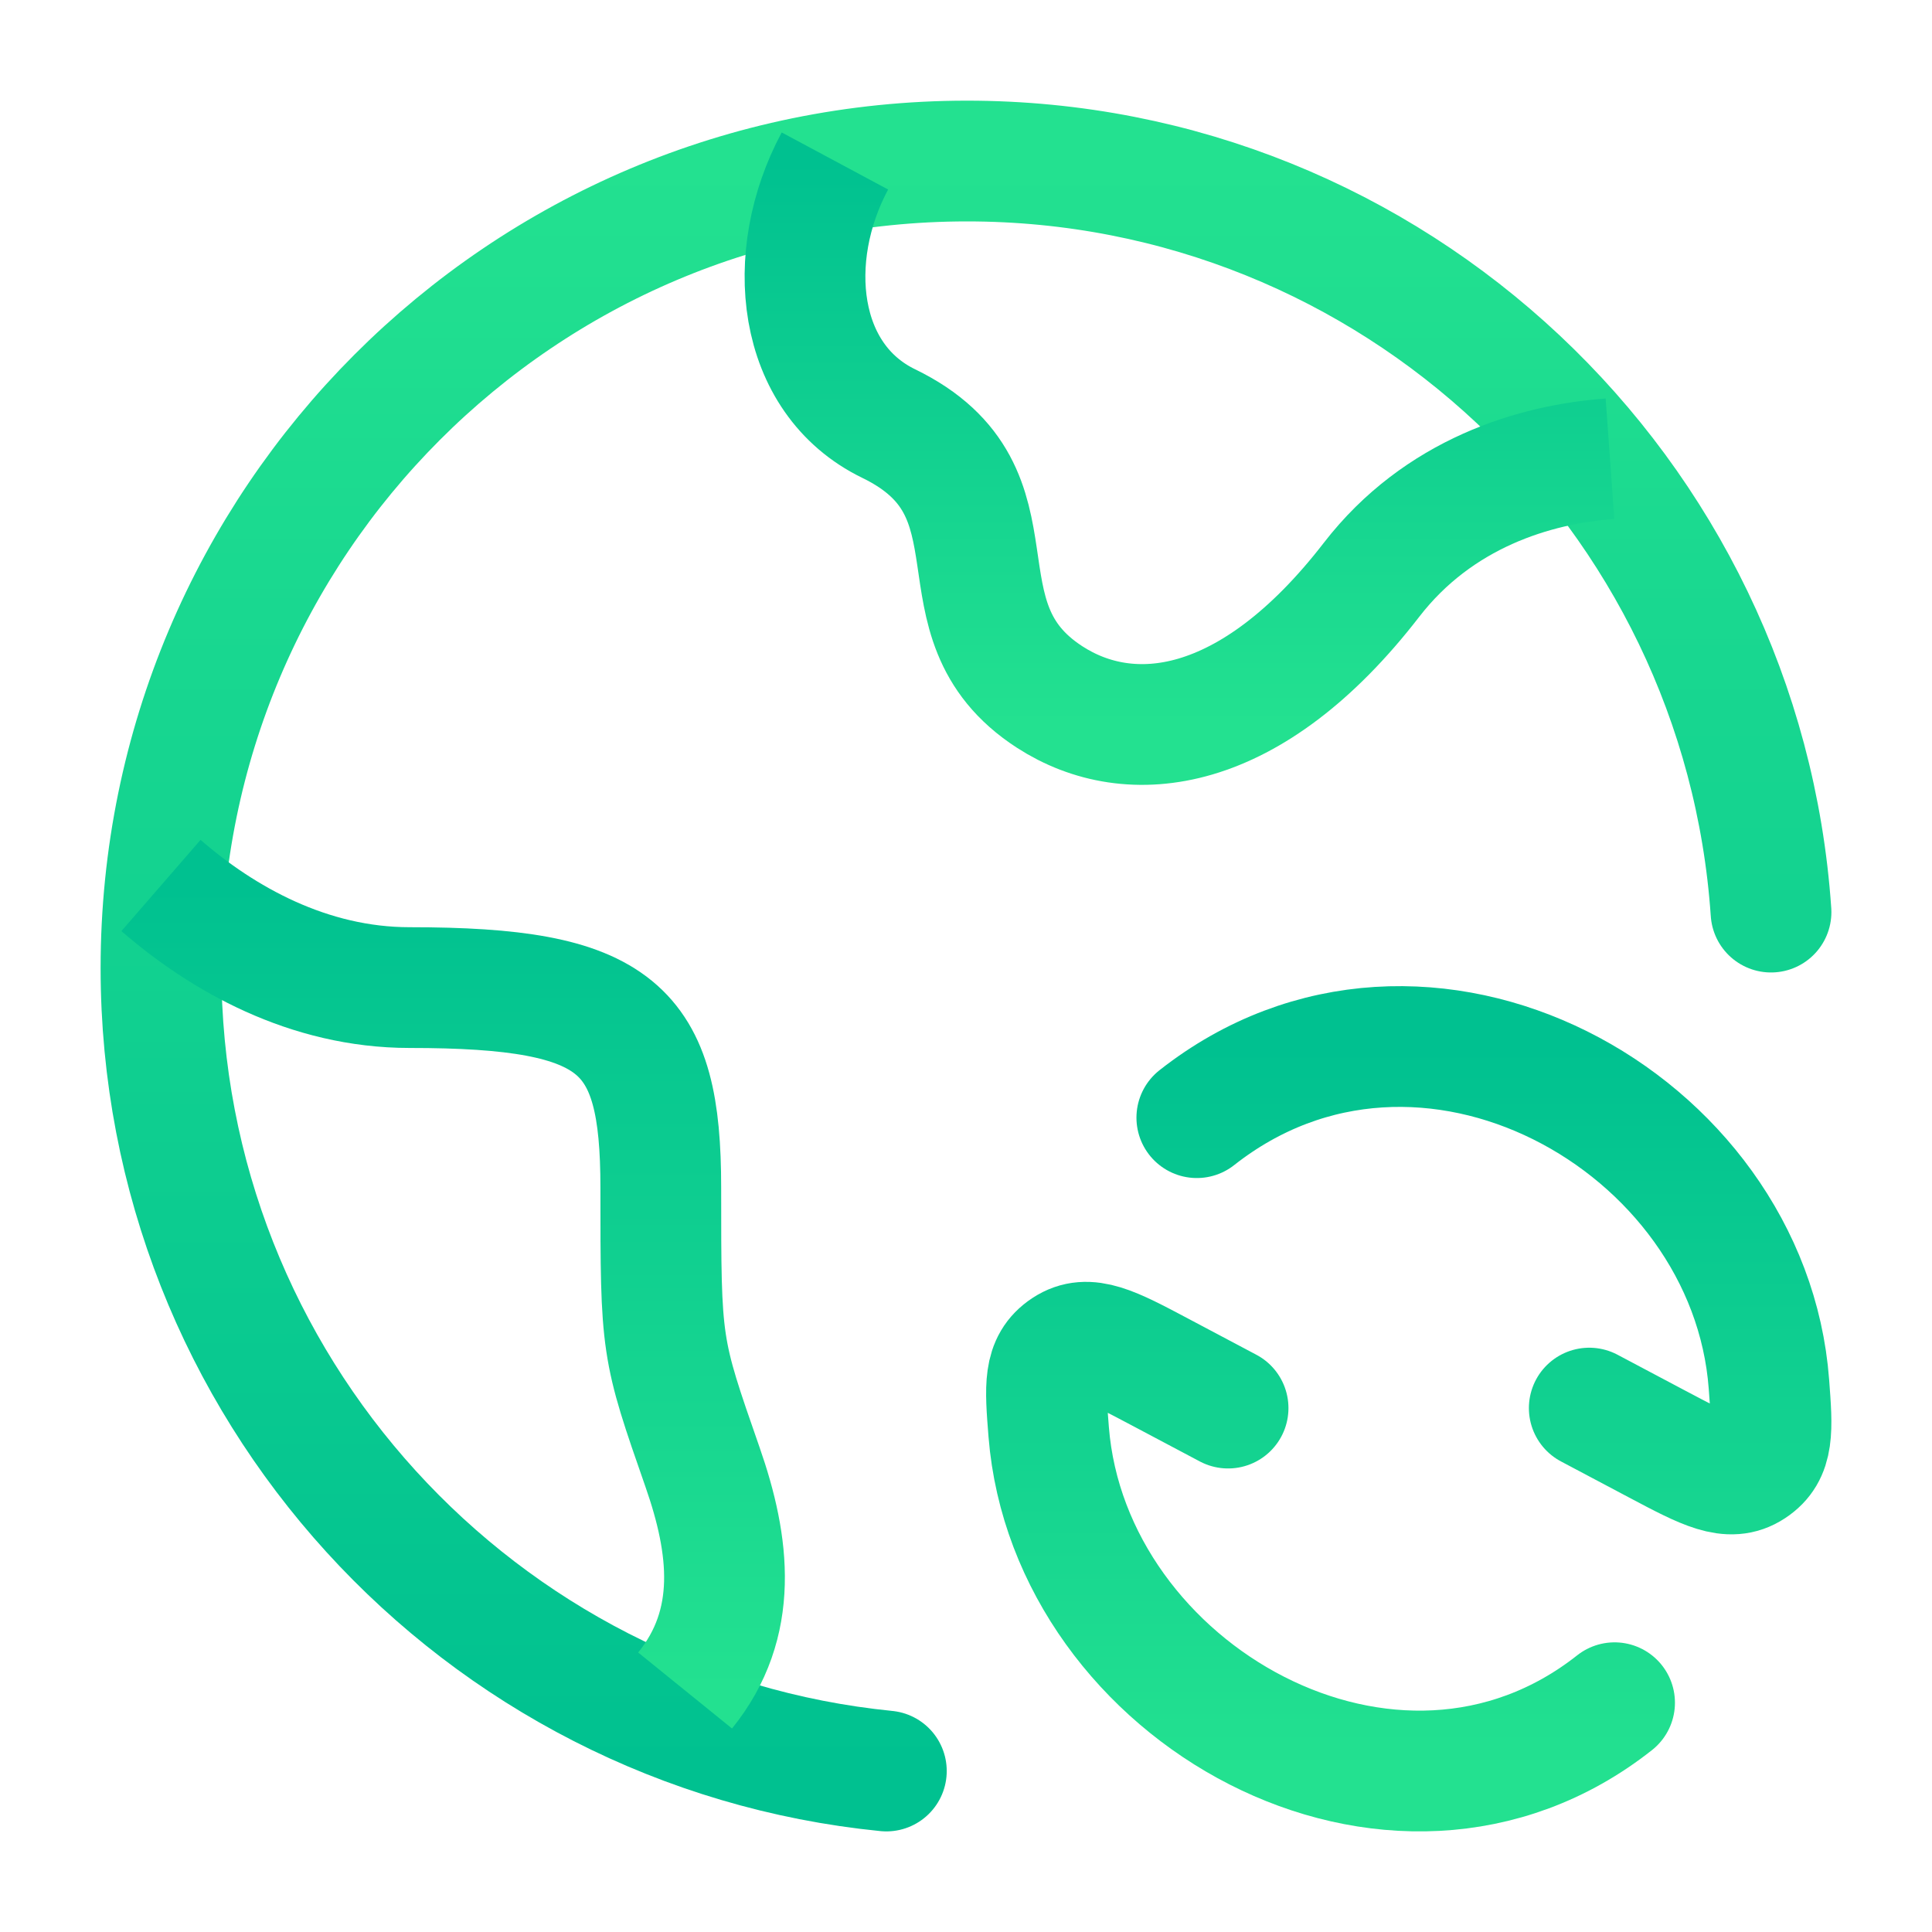 <svg width="40" height="40" viewBox="0 0 40 40" fill="none" xmlns="http://www.w3.org/2000/svg">
<path d="M32.904 29.153L34.319 29.903C35.312 30.429 35.809 30.692 36.27 30.389C36.731 30.086 36.696 29.611 36.624 28.66C36.216 23.2 29.455 19.456 24.779 23.14M25.426 29.153L24.011 28.403C23.019 27.877 22.523 27.614 22.061 27.919C21.599 28.224 21.637 28.698 21.712 29.646C22.144 35.06 28.867 38.856 33.428 35.253" stroke="url(#paint0_linear_155_232)" stroke-width="2.5" stroke-linecap="round" stroke-linejoin="round"/>
<path d="M18.351 36.667C9.919 35.829 3.333 28.705 3.333 20.042C3.333 10.814 10.804 3.334 20.02 3.334C28.847 3.334 36.073 10.196 36.667 18.884" stroke="url(#paint1_linear_155_232)" stroke-width="2.5" stroke-linecap="round"/>
<path d="M33.333 9.498C31.775 9.61 29.78 10.213 28.396 12.004C25.897 15.239 23.398 15.509 21.732 14.431C19.233 12.813 21.333 10.194 18.4 8.77C16.488 7.842 16.222 5.317 17.286 3.333" stroke="url(#paint2_linear_155_232)" stroke-width="2.5" stroke-linejoin="round"/>
<path d="M3.333 18.333C4.604 19.436 6.384 20.447 8.481 20.447C12.814 20.447 13.681 21.274 13.681 24.586C13.681 27.898 13.681 27.898 14.547 30.381C15.111 31.997 15.308 33.612 14.184 35" stroke="url(#paint3_linear_155_232)" stroke-width="2.5" stroke-linejoin="round"/>
<defs>
<linearGradient id="paint0_linear_155_232" x1="29.167" y1="21.667" x2="29.167" y2="36.667" gradientUnits="userSpaceOnUse">
<stop stop-color="#00C190"/>
<stop offset="1" stop-color="#23E190"/>
</linearGradient>
<linearGradient id="paint1_linear_155_232" x1="20" y1="36.667" x2="20" y2="3.334" gradientUnits="userSpaceOnUse">
<stop stop-color="#00C190"/>
<stop offset="1" stop-color="#23E190"/>
</linearGradient>
<linearGradient id="paint2_linear_155_232" x1="25" y1="3.333" x2="25" y2="15" gradientUnits="userSpaceOnUse">
<stop stop-color="#00C190"/>
<stop offset="1" stop-color="#23E190"/>
</linearGradient>
<linearGradient id="paint3_linear_155_232" x1="9.167" y1="18.333" x2="9.167" y2="35" gradientUnits="userSpaceOnUse">
<stop stop-color="#00C190"/>
<stop offset="1" stop-color="#23E190"/>
</linearGradient>
</defs>
</svg>

